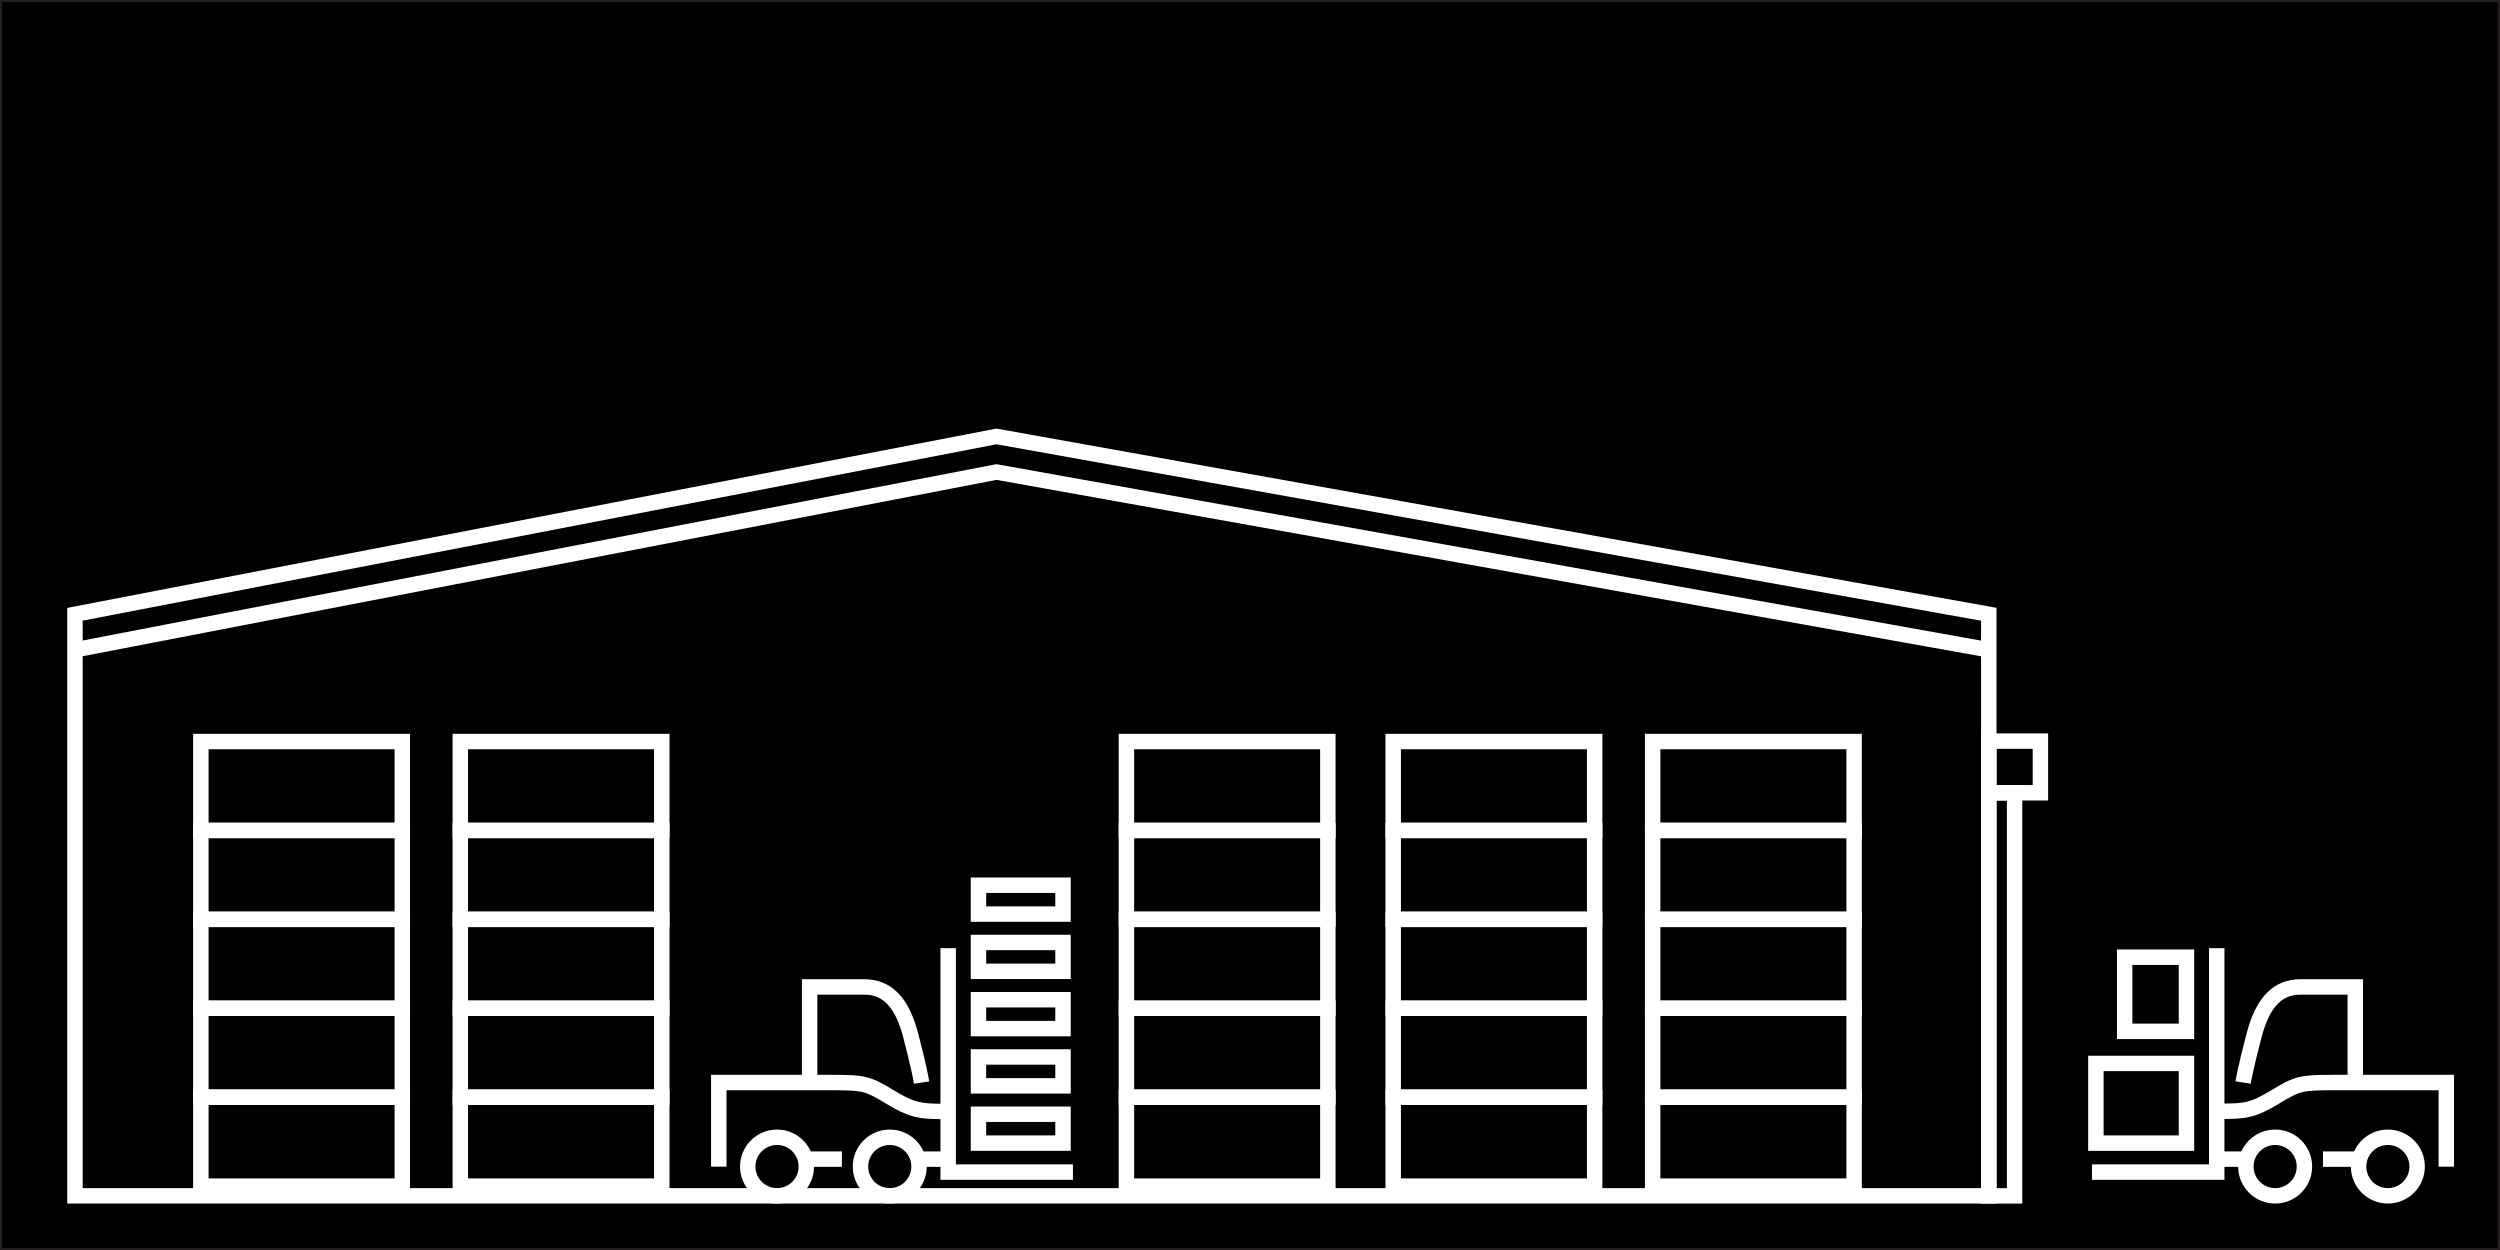 <?xml version="1.0" encoding="UTF-8"?>
<svg xmlns="http://www.w3.org/2000/svg" id="Layer_1" data-name="Layer 1" viewBox="0 0 566.93 283.46">
  <rect x="0" y="0" width="566.93" height="283.46" fill="#808080" stroke="none"/>
  <defs>
    <style>.cls-1{stroke:#231f20;}.cls-1,.cls-2{stroke-miterlimit:10;}.cls-2{fill:none;stroke:#fff;stroke-width:3.5px;}</style>
  </defs>
  <rect class="cls-1" width="566.93" height="283.46"></rect>
  <rect class="cls-2" x="475.28" y="241.16" width="20.54" height="18.07" transform="translate(971.11 500.39) rotate(-180)"></rect>
  <rect class="cls-2" x="481.81" y="217.07" width="14.01" height="16.81" transform="translate(977.64 450.95) rotate(-180)"></rect>
  <polyline class="cls-2" points="502.69 215.02 502.69 265.8 474.4 265.8"></polyline>
  <circle class="cls-2" cx="515.94" cy="264.54" r="6.64"></circle>
  <circle class="cls-2" cx="541.5" cy="264.54" r="6.64"></circle>
  <line class="cls-2" x1="535.08" y1="262.86" x2="526.79" y2="262.86"></line>
  <line class="cls-2" x1="509.52" y1="262.86" x2="503.18" y2="262.86"></line>
  <path class="cls-2" d="M554.75,264.57V245.49H529c-7.13,0-8,.19-13.06,3.27S509,252,503.86,252"></path>
  <path class="cls-2" d="M534.11,245.49V223.81H521.68c-4.91,0-8.43,3.09-10.48,10.84s-2.53,10.84-2.53,10.84"></path>
  <rect class="cls-2" x="221.89" y="252.68" width="19.17" height="6.55"></rect>
  <rect class="cls-2" x="221.89" y="239.69" width="19.17" height="6.55"></rect>
  <rect class="cls-2" x="221.89" y="226.71" width="19.17" height="6.55"></rect>
  <rect class="cls-2" x="221.89" y="213.72" width="19.17" height="6.55"></rect>
  <rect class="cls-2" x="221.89" y="200.74" width="19.17" height="6.55"></rect>
  <polyline class="cls-2" points="215.02 215.02 215.02 265.8 243.31 265.8"></polyline>
  <circle class="cls-2" cx="201.77" cy="264.54" r="6.64"></circle>
  <circle class="cls-2" cx="176.21" cy="264.54" r="6.64"></circle>
  <line class="cls-2" x1="182.63" y1="262.86" x2="190.92" y2="262.86"></line>
  <line class="cls-2" x1="208.19" y1="262.86" x2="214.53" y2="262.86"></line>
  <path class="cls-2" d="M163,264.57V245.49h25.75c7.13,0,8,.19,13.06,3.27s7,3.28,12.08,3.28"></path>
  <path class="cls-2" d="M183.6,245.49V223.81H196c4.91,0,8.43,3.09,10.48,10.84S209,245.49,209,245.49"></path>
  <polygon class="cls-2" points="17 139.3 225.97 98.97 451 139.3 451 271.18 17 271.18 17 139.3"></polygon>
  <polyline class="cls-2" points="17 147.37 225.97 107.04 451 147.37"></polyline>
  <rect class="cls-2" x="451" y="168.07" width="11.71" height="11.71"></rect>
  <rect class="cls-2" x="451" y="179.78" width="5.85" height="91.41"></rect>
  <rect class="cls-2" x="45.55" y="248.82" width="45.68" height="20.16"></rect>
  <rect class="cls-2" x="45.55" y="228.65" width="45.68" height="20.16"></rect>
  <rect class="cls-2" x="45.55" y="208.49" width="45.68" height="20.16"></rect>
  <rect class="cls-2" x="45.55" y="188.32" width="45.68" height="20.16"></rect>
  <rect class="cls-2" x="45.55" y="168.16" width="45.68" height="20.16"></rect>
  <rect class="cls-2" x="104.39" y="248.82" width="45.68" height="20.16"></rect>
  <rect class="cls-2" x="104.39" y="228.65" width="45.68" height="20.16"></rect>
  <rect class="cls-2" x="104.39" y="208.49" width="45.68" height="20.16"></rect>
  <rect class="cls-2" x="104.39" y="188.32" width="45.68" height="20.16"></rect>
  <rect class="cls-2" x="104.39" y="168.16" width="45.68" height="20.16"></rect>
  <rect class="cls-2" x="315.94" y="248.82" width="45.68" height="20.16"></rect>
  <rect class="cls-2" x="315.94" y="228.65" width="45.68" height="20.16"></rect>
  <rect class="cls-2" x="315.94" y="208.49" width="45.68" height="20.16"></rect>
  <rect class="cls-2" x="315.94" y="188.32" width="45.68" height="20.16"></rect>
  <rect class="cls-2" x="315.94" y="168.16" width="45.68" height="20.16"></rect>
  <rect class="cls-2" x="255.44" y="248.82" width="45.68" height="20.16"></rect>
  <rect class="cls-2" x="255.44" y="228.65" width="45.68" height="20.16"></rect>
  <rect class="cls-2" x="255.44" y="208.49" width="45.68" height="20.16"></rect>
  <rect class="cls-2" x="255.44" y="188.32" width="45.68" height="20.16"></rect>
  <rect class="cls-2" x="255.44" y="168.16" width="45.68" height="20.16"></rect>
  <rect class="cls-2" x="374.78" y="248.82" width="45.68" height="20.16"></rect>
  <rect class="cls-2" x="374.78" y="228.65" width="45.68" height="20.16"></rect>
  <rect class="cls-2" x="374.78" y="208.49" width="45.68" height="20.16"></rect>
  <rect class="cls-2" x="374.78" y="188.32" width="45.68" height="20.16"></rect>
  <rect class="cls-2" x="374.78" y="168.16" width="45.68" height="20.16"></rect>
</svg>
